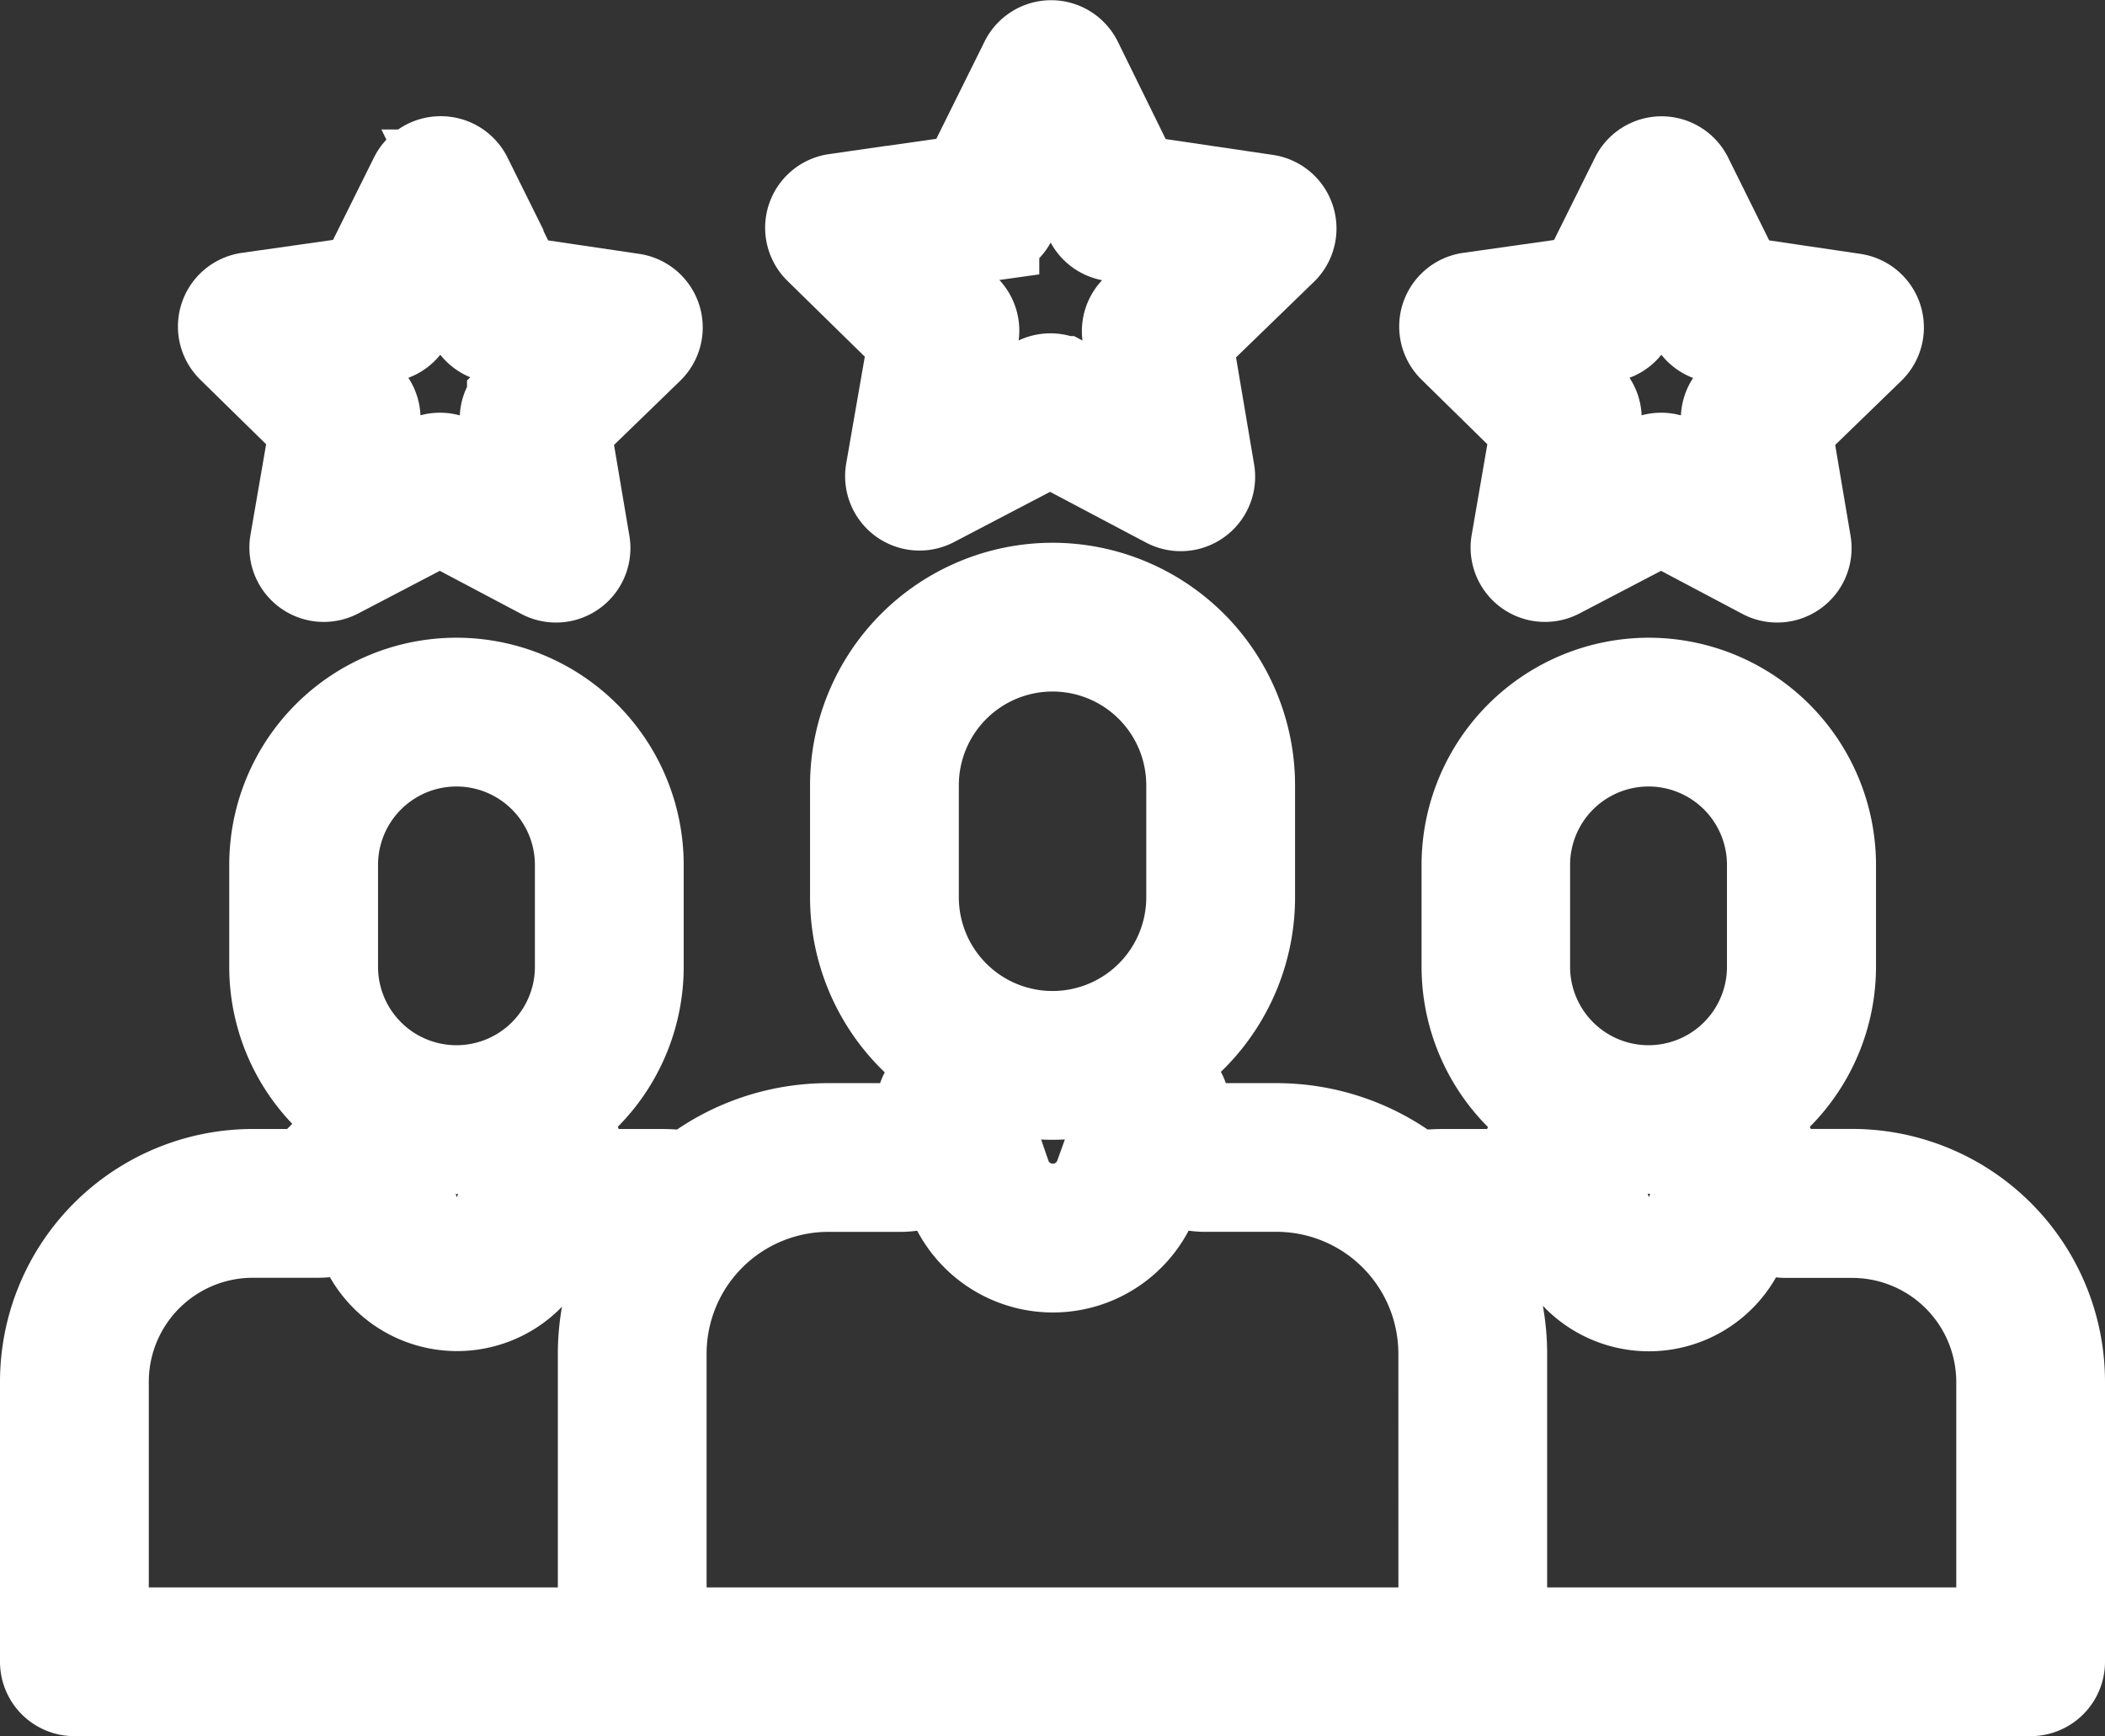 <svg xmlns="http://www.w3.org/2000/svg" width="41.734" height="34.425" viewBox="0 0 41.734 34.425">
  <rect x="0" y="0" width="41.734" height="34.425" fill="#333333" stroke="none"/>
  <g id="user" transform="translate(1 1)">
    <path id="Path_8698" data-name="Path 8698" d="M198.7,56.9l-.459,2.637a.475.475,0,0,0,.688.5l2.372-1.24,2.366,1.251a.475.475,0,0,0,.69-.5l-.446-2.639,1.921-1.863a.475.475,0,0,0-.261-.811l-2.647-.391-1.179-2.4a.475.475,0,0,0-.425-.266h0a.475.475,0,0,0-.425.264l-1.19,2.4-2.649.378a.475.475,0,0,0-.265.809Zm1.384-2.155a.475.475,0,0,0,.358-.259l.873-1.759.865,1.763a.475.475,0,0,0,.357.261l1.943.287L203.073,56.4a.475.475,0,0,0-.138.42l.327,1.936-1.736-.918a.475.475,0,0,0-.442,0l-1.74.909.337-1.935a.475.475,0,0,0-.136-.421l-1.4-1.374Z" transform="translate(-181.479 -51.174)" fill="#fff" stroke="#fff" stroke-width="2"/>
    <path id="Path_8699" data-name="Path 8699" d="M357.295,85.458l-.4,2.316a.475.475,0,0,0,.688.5l2.084-1.089,2.078,1.1a.475.475,0,0,0,.69-.5l-.392-2.318,1.688-1.637a.475.475,0,0,0-.261-.811l-2.326-.344L360.1,80.568a.475.475,0,0,0-.425-.266h0a.475.475,0,0,0-.425.264l-1.046,2.105L355.88,83a.475.475,0,0,0-.265.809Zm1.294-1.882a.475.475,0,0,0,.358-.259l.729-1.467.722,1.471a.475.475,0,0,0,.357.261l1.621.24L361.2,84.962a.475.475,0,0,0-.137.42L361.335,87l-1.448-.766a.474.474,0,0,0-.442,0l-1.452.759.281-1.615a.475.475,0,0,0-.136-.421l-1.171-1.146Z" transform="translate(-327.732 -77.996)" fill="#fff" stroke="#fff" stroke-width="2"/>
    <path id="Path_8700" data-name="Path 8700" d="M51.416,85.458l-.4,2.316a.475.475,0,0,0,.688.5l2.084-1.089,2.079,1.1a.475.475,0,0,0,.69-.5l-.392-2.318,1.688-1.637a.475.475,0,0,0-.261-.811l-2.326-.344-1.035-2.111A.475.475,0,0,0,53.8,80.3h0a.475.475,0,0,0-.425.264l-1.046,2.105L50,83a.475.475,0,0,0-.265.809Zm1.295-1.882a.475.475,0,0,0,.359-.259L53.8,81.85l.722,1.471a.475.475,0,0,0,.357.261l1.621.24-1.176,1.141a.475.475,0,0,0-.138.42L55.457,87l-1.448-.766a.474.474,0,0,0-.442,0l-1.452.759.281-1.615a.475.475,0,0,0-.136-.421l-1.17-1.146Z" transform="translate(-46.065 -77.996)" fill="#fff" stroke="#fff" stroke-width="2"/>
    <path id="Path_8701" data-name="Path 8701" d="M211.7,187.146a3.812,3.812,0,0,0-3.808,3.808v2.222a3.808,3.808,0,1,0,7.616,0v-2.222A3.812,3.812,0,0,0,211.7,187.146Zm2.858,6.03a2.858,2.858,0,1,1-5.716,0v-2.222a2.858,2.858,0,1,1,5.716,0Z" transform="translate(-191.832 -176.384)" fill="#fff" stroke="#fff" stroke-width="2"/>
    <path id="Path_8702" data-name="Path 8702" d="M364.524,210.936a3.509,3.509,0,0,0-3.5,3.5v2.02a3.5,3.5,0,0,0,7.01,0v-2.02A3.509,3.509,0,0,0,364.524,210.936Zm2.555,5.525a2.555,2.555,0,1,1-5.11,0v-2.02a2.555,2.555,0,0,1,5.11,0Z" transform="translate(-332.84 -198.291)" fill="#fff" stroke="#fff" stroke-width="2"/>
    <path id="Path_8703" data-name="Path 8703" d="M40.724,311.661H39.447a.432.432,0,0,1-.432-.431.475.475,0,0,0-.922-.16l-.508,1.415a.951.951,0,0,1-1.794-.012l-.486-1.409a.475.475,0,0,0-.785-.181l-.011.011a.475.475,0,0,0-.139.336.432.432,0,0,1-.432.432h-1.3a4.051,4.051,0,0,0-.612.047,4.342,4.342,0,0,0-2.721-.956h-1.4a.522.522,0,0,1-.522-.522.475.475,0,0,0-.922-.16l-.558,1.556a1.094,1.094,0,0,1-2.063-.013l-.534-1.55a.475.475,0,0,0-.785-.181l-.013.013a.475.475,0,0,0-.139.335.522.522,0,0,1-.522.522H20.423a4.342,4.342,0,0,0-2.721.956,4.039,4.039,0,0,0-.612-.047H15.813a.432.432,0,0,1-.432-.432.475.475,0,0,0-.922-.16l-.508,1.415a.951.951,0,0,1-1.794-.012l-.486-1.409a.475.475,0,0,0-.785-.181l-.011.011a.475.475,0,0,0-.139.336.432.432,0,0,1-.431.432H9.01A4.014,4.014,0,0,0,5,315.671v5.555a.475.475,0,0,0,.475.475H44.259a.475.475,0,0,0,.475-.475v-5.555A4.014,4.014,0,0,0,40.724,311.661ZM16.06,315.116v5.636H5.95v-5.08a3.064,3.064,0,0,1,3.06-3.06h1.3a1.374,1.374,0,0,0,.806-.26l.149.431a1.9,1.9,0,0,0,3.586.023l.163-.453a1.374,1.374,0,0,0,.76.258h1.085A4.338,4.338,0,0,0,16.06,315.116Zm16.665,5.636H17.009v-5.636a3.417,3.417,0,0,1,3.414-3.414h1.425a1.465,1.465,0,0,0,.91-.316l.185.536a2.043,2.043,0,0,0,3.855.025l.2-.559a1.464,1.464,0,0,0,.861.313h1.451a3.417,3.417,0,0,1,3.414,3.414Zm11.06,0H33.674v-5.636a4.338,4.338,0,0,0-.794-2.5h1.059a1.374,1.374,0,0,0,.806-.26l.149.431a1.9,1.9,0,0,0,3.586.023l.163-.453a1.374,1.374,0,0,0,.76.258h1.322a3.064,3.064,0,0,1,3.06,3.06Z" transform="translate(-5 -289.276)" fill="#fff" stroke="#fff" stroke-width="2"/>
    <path id="Path_8704" data-name="Path 8704" d="M62.422,214.441v2.02a3.5,3.5,0,0,0,7.01,0v-2.02a3.5,3.5,0,0,0-7.01,0Zm6.06,0v2.02a2.555,2.555,0,1,1-5.11,0v-2.02a2.555,2.555,0,0,1,5.11,0Z" transform="translate(-57.877 -198.291)" fill="#fff" stroke="#fff" stroke-width="2"/>
  </g>
</svg>
